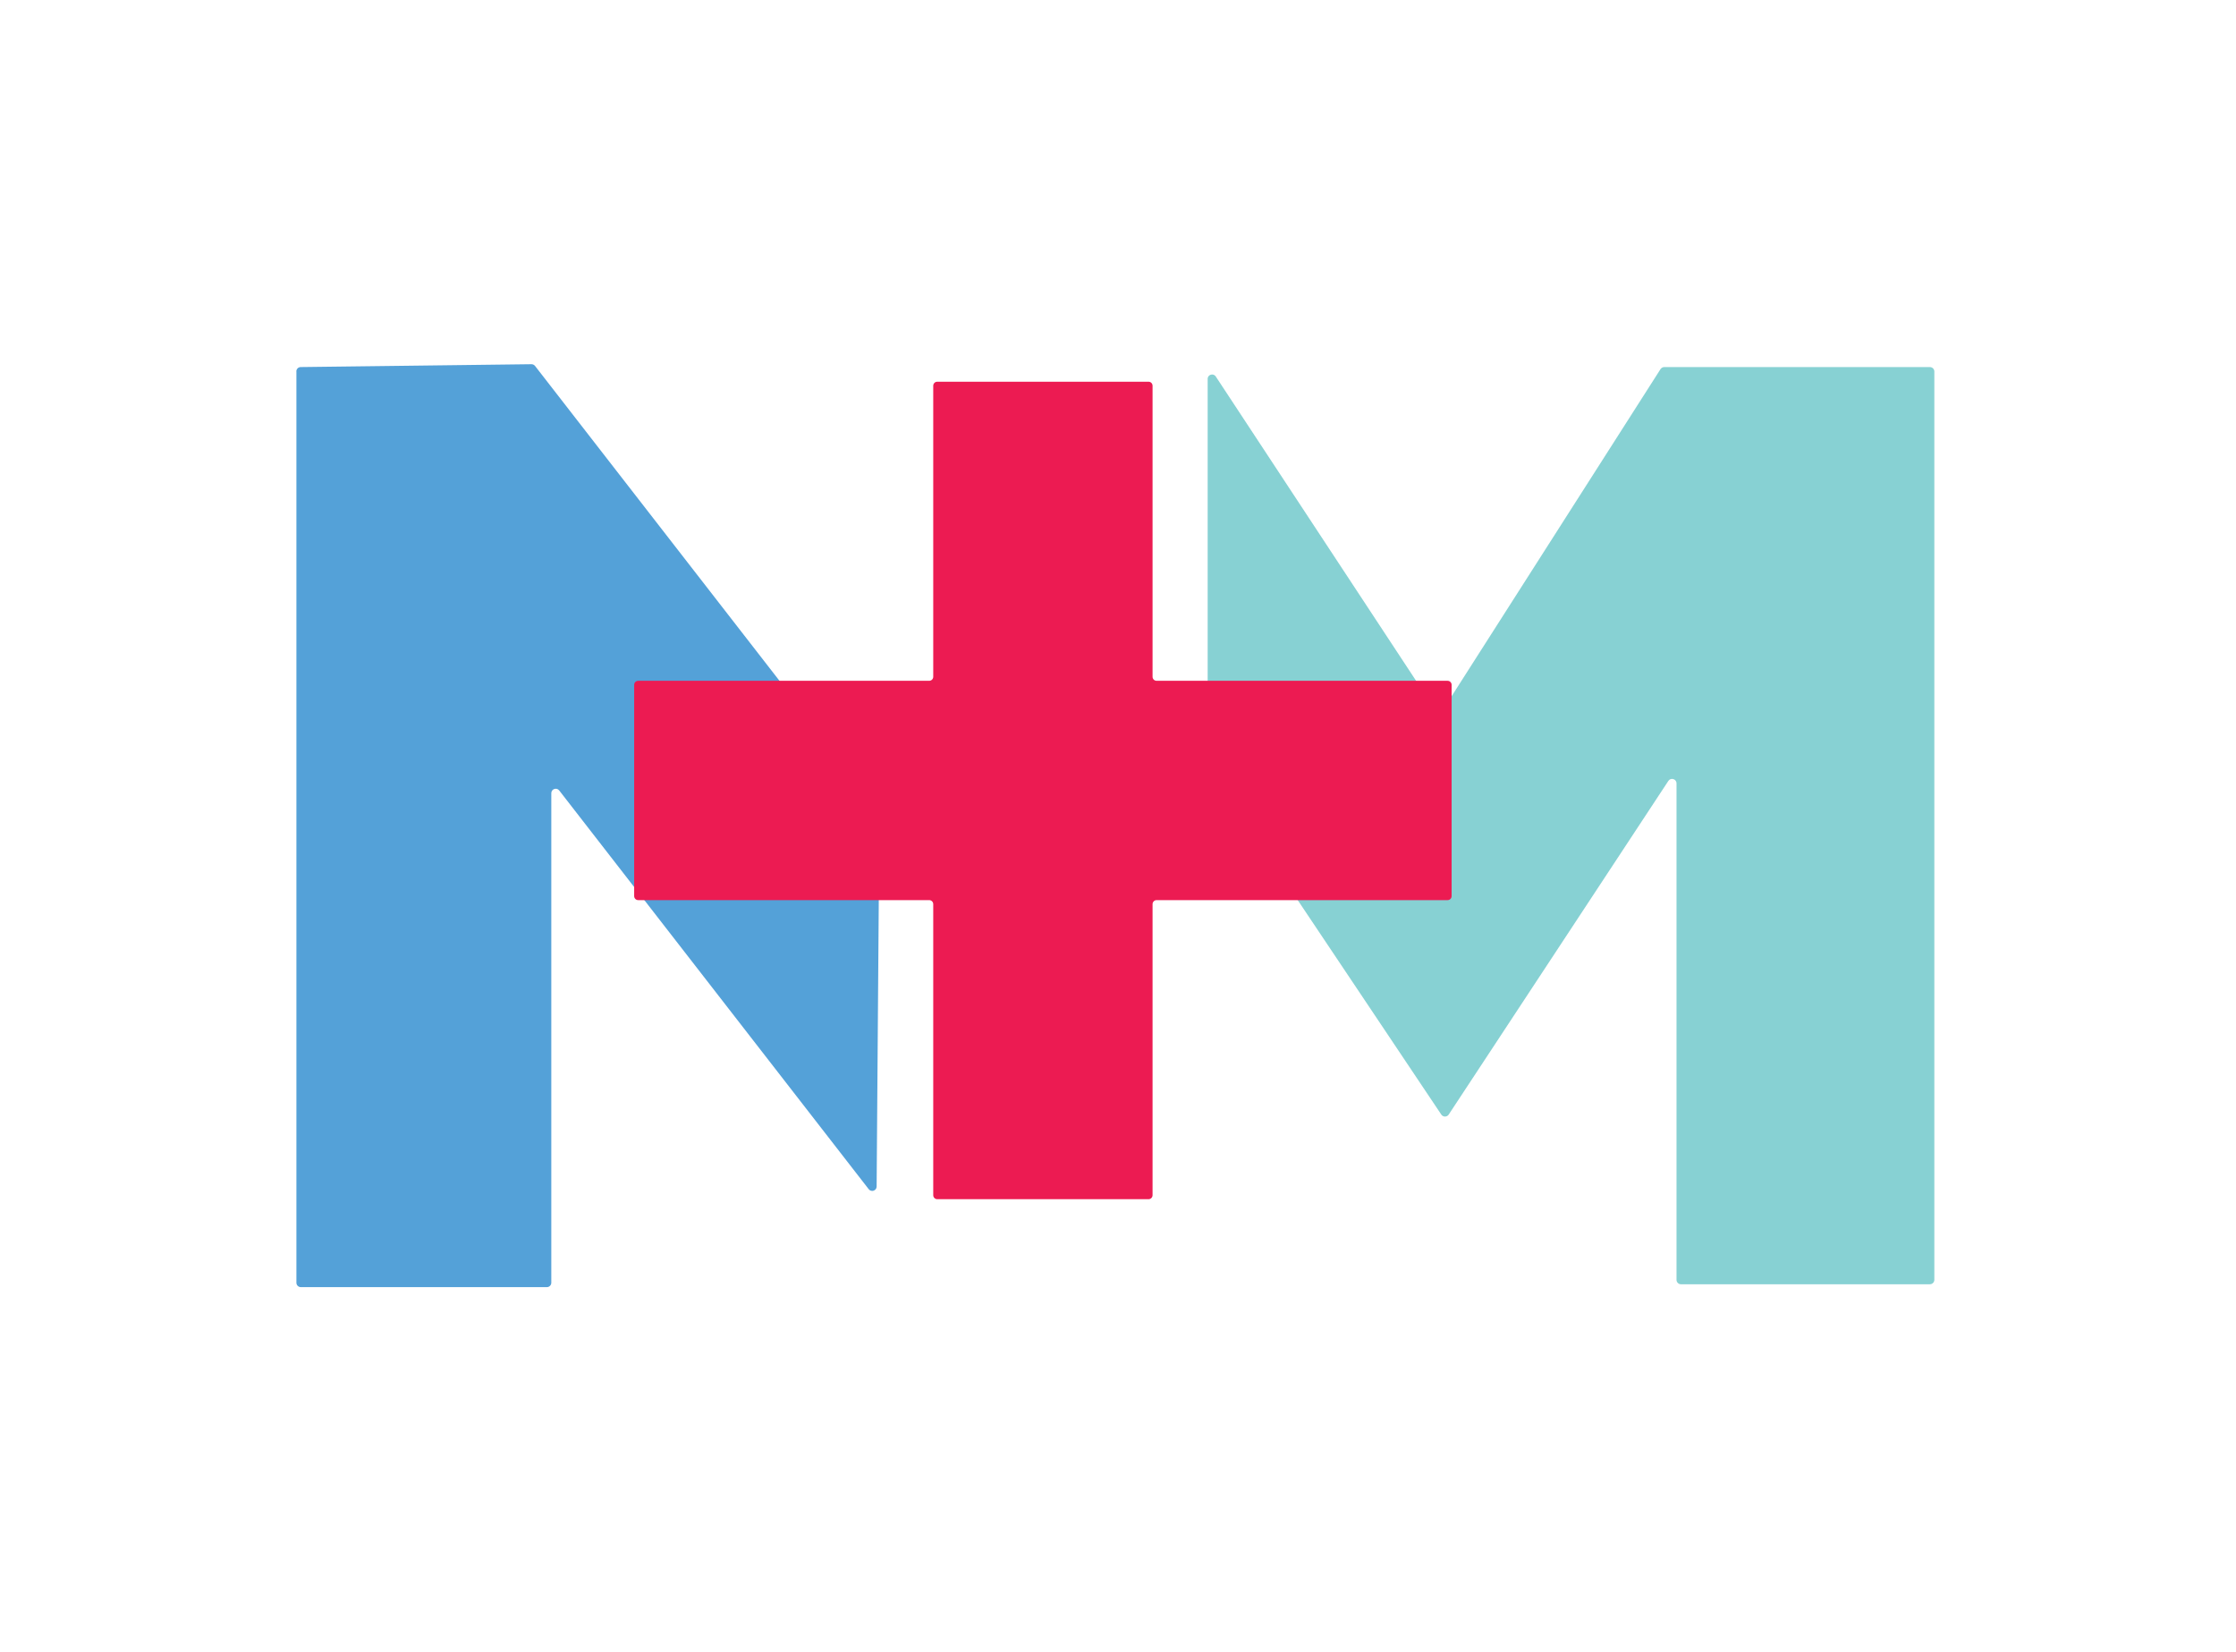 <svg xmlns="http://www.w3.org/2000/svg" id="Layer_1" data-name="Layer 1" viewBox="0 0 595.28 439.74"><path d="M78.91,98.88v242.6c0,.65.53,1.18,1.18,1.18h65.5c.65,0,1.18-.53,1.18-1.18v-130.32c0-1.13,1.42-1.61,2.11-.72l82.39,106.14c.69.89,2.11.41,2.11-.72l.75-99.93c0-.27-.09-.52-.25-.73l-91.44-117.78c-.23-.29-.58-.46-.95-.46l-61.43.76c-.65,0-1.17.53-1.17,1.18Z" fill="#54a1d8"></path><path d="M321.51,100.88v102.57c0,.23.07.46.2.66l62,92.61c.47.7,1.5.7,1.97,0l58.48-88.83c.64-.98,2.17-.52,2.17.65v132.17c0,.65.53,1.18,1.18,1.18h66.28c.65,0,1.18-.53,1.18-1.18V98.9c0-.65-.53-1.18-1.18-1.18h-70.72c-.4,0-.78.21-1,.55l-57.96,90.75c-.46.72-1.51.73-1.98.01l-58.46-88.8c-.64-.98-2.17-.52-2.17.65Z" fill="#87d1d3"></path><path d="M386.46,182.31v56.25c0,.59-.48,1.07-1.07,1.07h-77.48c-.59,0-1.07.48-1.07,1.07v77.48c0,.59-.48,1.07-1.07,1.07h-56.25c-.59,0-1.07-.48-1.07-1.07v-77.48c0-.59-.48-1.07-1.07-1.07h-77.48c-.59,0-1.07-.48-1.07-1.07v-56.25c0-.59.48-1.07,1.07-1.07h77.48c.59,0,1.07-.48,1.07-1.07v-77.48c0-.59.48-1.07,1.07-1.07h56.25c.59,0,1.07.48,1.07,1.07v77.48c0,.59.48,1.07,1.07,1.07h77.48c.59,0,1.07.48,1.07,1.07Z" fill="#ec1b52"></path></svg>